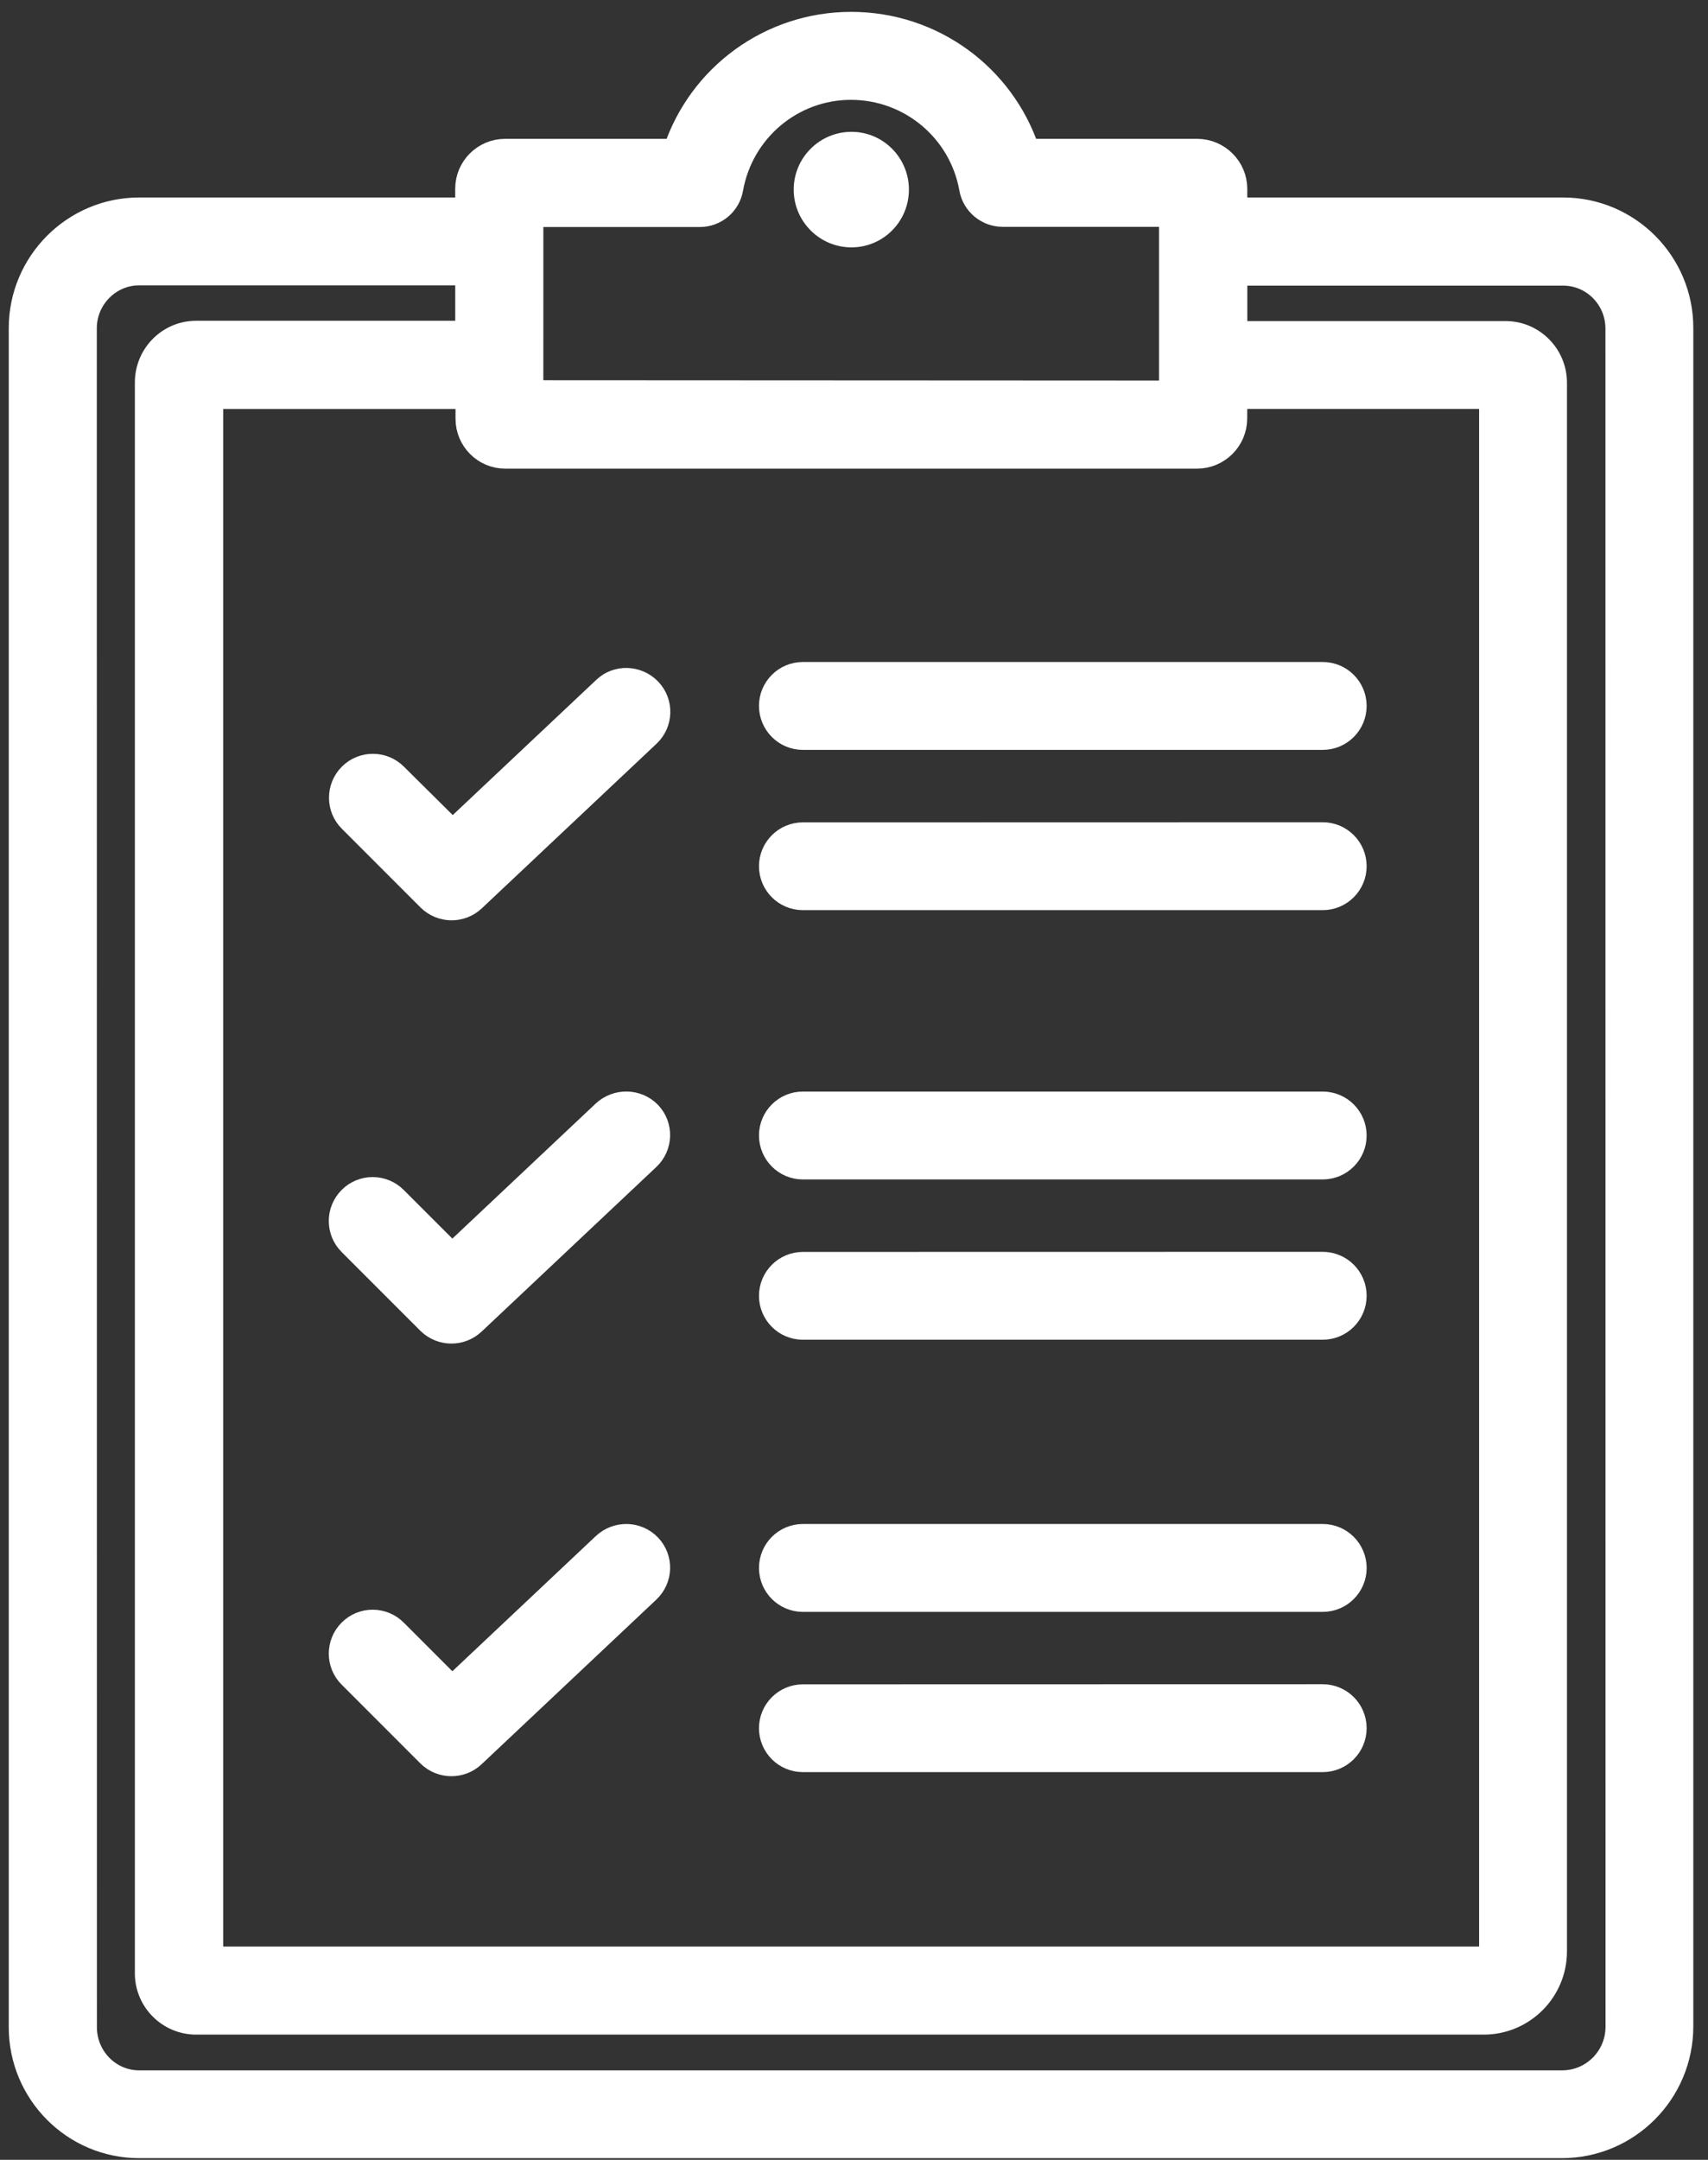 <svg width="72" height="91" viewBox="0 0 72 91" fill="none" xmlns="http://www.w3.org/2000/svg">
<rect x="0" y="0" width="72" height="91" fill="#333333" stroke="none"/>
<path d="M65.892 8.821H52.078V7.954C52.078 7.075 51.353 6.35 50.465 6.35H43.327C42.271 3.188 39.307 1 35.879 1C32.465 1 29.5 3.196 28.453 6.35H21.293C20.414 6.35 19.689 7.062 19.689 7.954V8.821H5.866C3.108 8.821 0.869 11.073 0.869 13.827V85.411C0.869 88.178 3.108 90.43 5.866 90.43H65.84C68.62 90.43 70.881 88.169 70.881 85.376V13.831C70.89 11.073 68.651 8.821 65.892 8.821ZM21.294 19.245H50.462C51.35 19.245 52.075 18.52 52.075 17.632L52.079 16.731H62.851V82.219C62.851 82.382 62.718 82.515 62.555 82.515H8.908V16.732H19.702V17.642C19.702 18.529 20.418 19.245 21.294 19.245ZM22.405 9.065H29.5C30.161 9.065 30.719 8.593 30.83 7.946C31.268 5.496 33.387 3.707 35.871 3.707C38.363 3.707 40.495 5.487 40.933 7.937C41.045 8.585 41.615 9.057 42.263 9.057H49.359V10.155V10.168V10.181V15.354V15.367V15.38V16.534L22.404 16.521L22.405 9.065ZM68.18 85.393C68.18 86.689 67.137 87.731 65.85 87.731H5.867C4.606 87.731 3.585 86.689 3.585 85.415L3.581 13.831C3.581 12.557 4.615 11.523 5.863 11.523H19.69V14.015H8.27C7.116 14.015 6.185 14.959 6.185 16.113V83.14C6.185 84.294 7.121 85.225 8.27 85.225H62.548C64.208 85.225 65.555 83.874 65.555 82.218V16.125C65.555 14.972 64.62 14.028 63.47 14.028H52.08V11.535H65.894C67.155 11.535 68.176 12.569 68.176 13.843L68.18 85.393Z" fill="white" stroke="white"/>
<path d="M35.893 6.054C34.829 6.054 33.958 6.92 33.958 7.988C33.958 9.052 34.825 9.923 35.893 9.923C36.957 9.923 37.815 9.057 37.815 7.988C37.815 6.924 36.957 6.054 35.893 6.054Z" fill="white" stroke="white"/>
<path d="M33.845 31.095H55.758C56.505 31.095 57.11 30.49 57.11 29.743C57.11 28.997 56.505 28.392 55.758 28.392H33.845C33.099 28.392 32.494 28.997 32.494 29.743C32.498 30.49 33.099 31.095 33.845 31.095Z" fill="white" stroke="white"/>
<path d="M33.845 37.847H55.758C56.505 37.847 57.11 37.242 57.11 36.496C57.11 35.749 56.505 35.144 55.758 35.144L33.845 35.149C33.099 35.149 32.494 35.754 32.494 36.5C32.498 37.246 33.099 37.847 33.845 37.847Z" fill="white" stroke="white"/>
<path d="M16.674 32.656C16.146 32.129 15.288 32.129 14.764 32.656C14.237 33.184 14.237 34.042 14.764 34.565L18.081 37.882C18.342 38.143 18.694 38.276 19.037 38.276C19.368 38.276 19.706 38.156 19.972 37.903L27.33 30.975C27.879 30.46 27.9 29.602 27.386 29.066C26.871 28.529 26.013 28.495 25.477 29.01L19.076 35.037L16.674 32.656Z" fill="white" stroke="white"/>
<path d="M55.76 64.711H33.846C33.1 64.711 32.495 65.316 32.495 66.062C32.495 66.809 33.1 67.414 33.846 67.414H55.76C56.506 67.414 57.111 66.809 57.111 66.062C57.107 65.316 56.506 64.711 55.76 64.711Z" fill="white" stroke="white"/>
<path d="M33.845 74.165H55.758C56.505 74.165 57.11 73.56 57.11 72.814C57.11 72.067 56.505 71.462 55.758 71.462L33.845 71.467C33.099 71.467 32.494 72.072 32.494 72.818C32.498 73.565 33.099 74.165 33.845 74.165Z" fill="white" stroke="white"/>
<path d="M25.459 65.084L19.059 71.112L16.665 68.718C16.137 68.19 15.279 68.19 14.756 68.718C14.228 69.245 14.228 70.103 14.756 70.627L18.072 73.943C18.334 74.205 18.686 74.338 19.029 74.338C19.359 74.338 19.698 74.218 19.964 73.964L27.321 67.036C27.87 66.521 27.892 65.663 27.377 65.127C26.862 64.591 26.009 64.569 25.459 65.084Z" fill="white" stroke="white"/>
<path d="M33.845 49.194H55.758C56.505 49.194 57.11 48.589 57.11 47.843C57.11 47.096 56.505 46.491 55.758 46.491H33.845C33.099 46.491 32.494 47.096 32.494 47.843C32.498 48.589 33.099 49.194 33.845 49.194Z" fill="white" stroke="white"/>
<path d="M33.845 55.947H55.758C56.505 55.947 57.11 55.342 57.11 54.595C57.11 53.849 56.505 53.244 55.758 53.244L33.845 53.248C33.099 53.248 32.494 53.853 32.494 54.6C32.498 55.346 33.099 55.947 33.845 55.947Z" fill="white" stroke="white"/>
<path d="M25.459 46.856L19.059 52.883L16.665 50.49C16.137 49.962 15.279 49.962 14.756 50.49C14.228 51.017 14.228 51.875 14.756 52.399L18.072 55.715C18.334 55.977 18.686 56.109 19.029 56.109C19.359 56.109 19.698 55.989 19.964 55.736L27.321 48.808C27.87 48.293 27.892 47.435 27.377 46.899C26.862 46.371 26.009 46.35 25.459 46.856Z" fill="white" stroke="white"/>
</svg>
